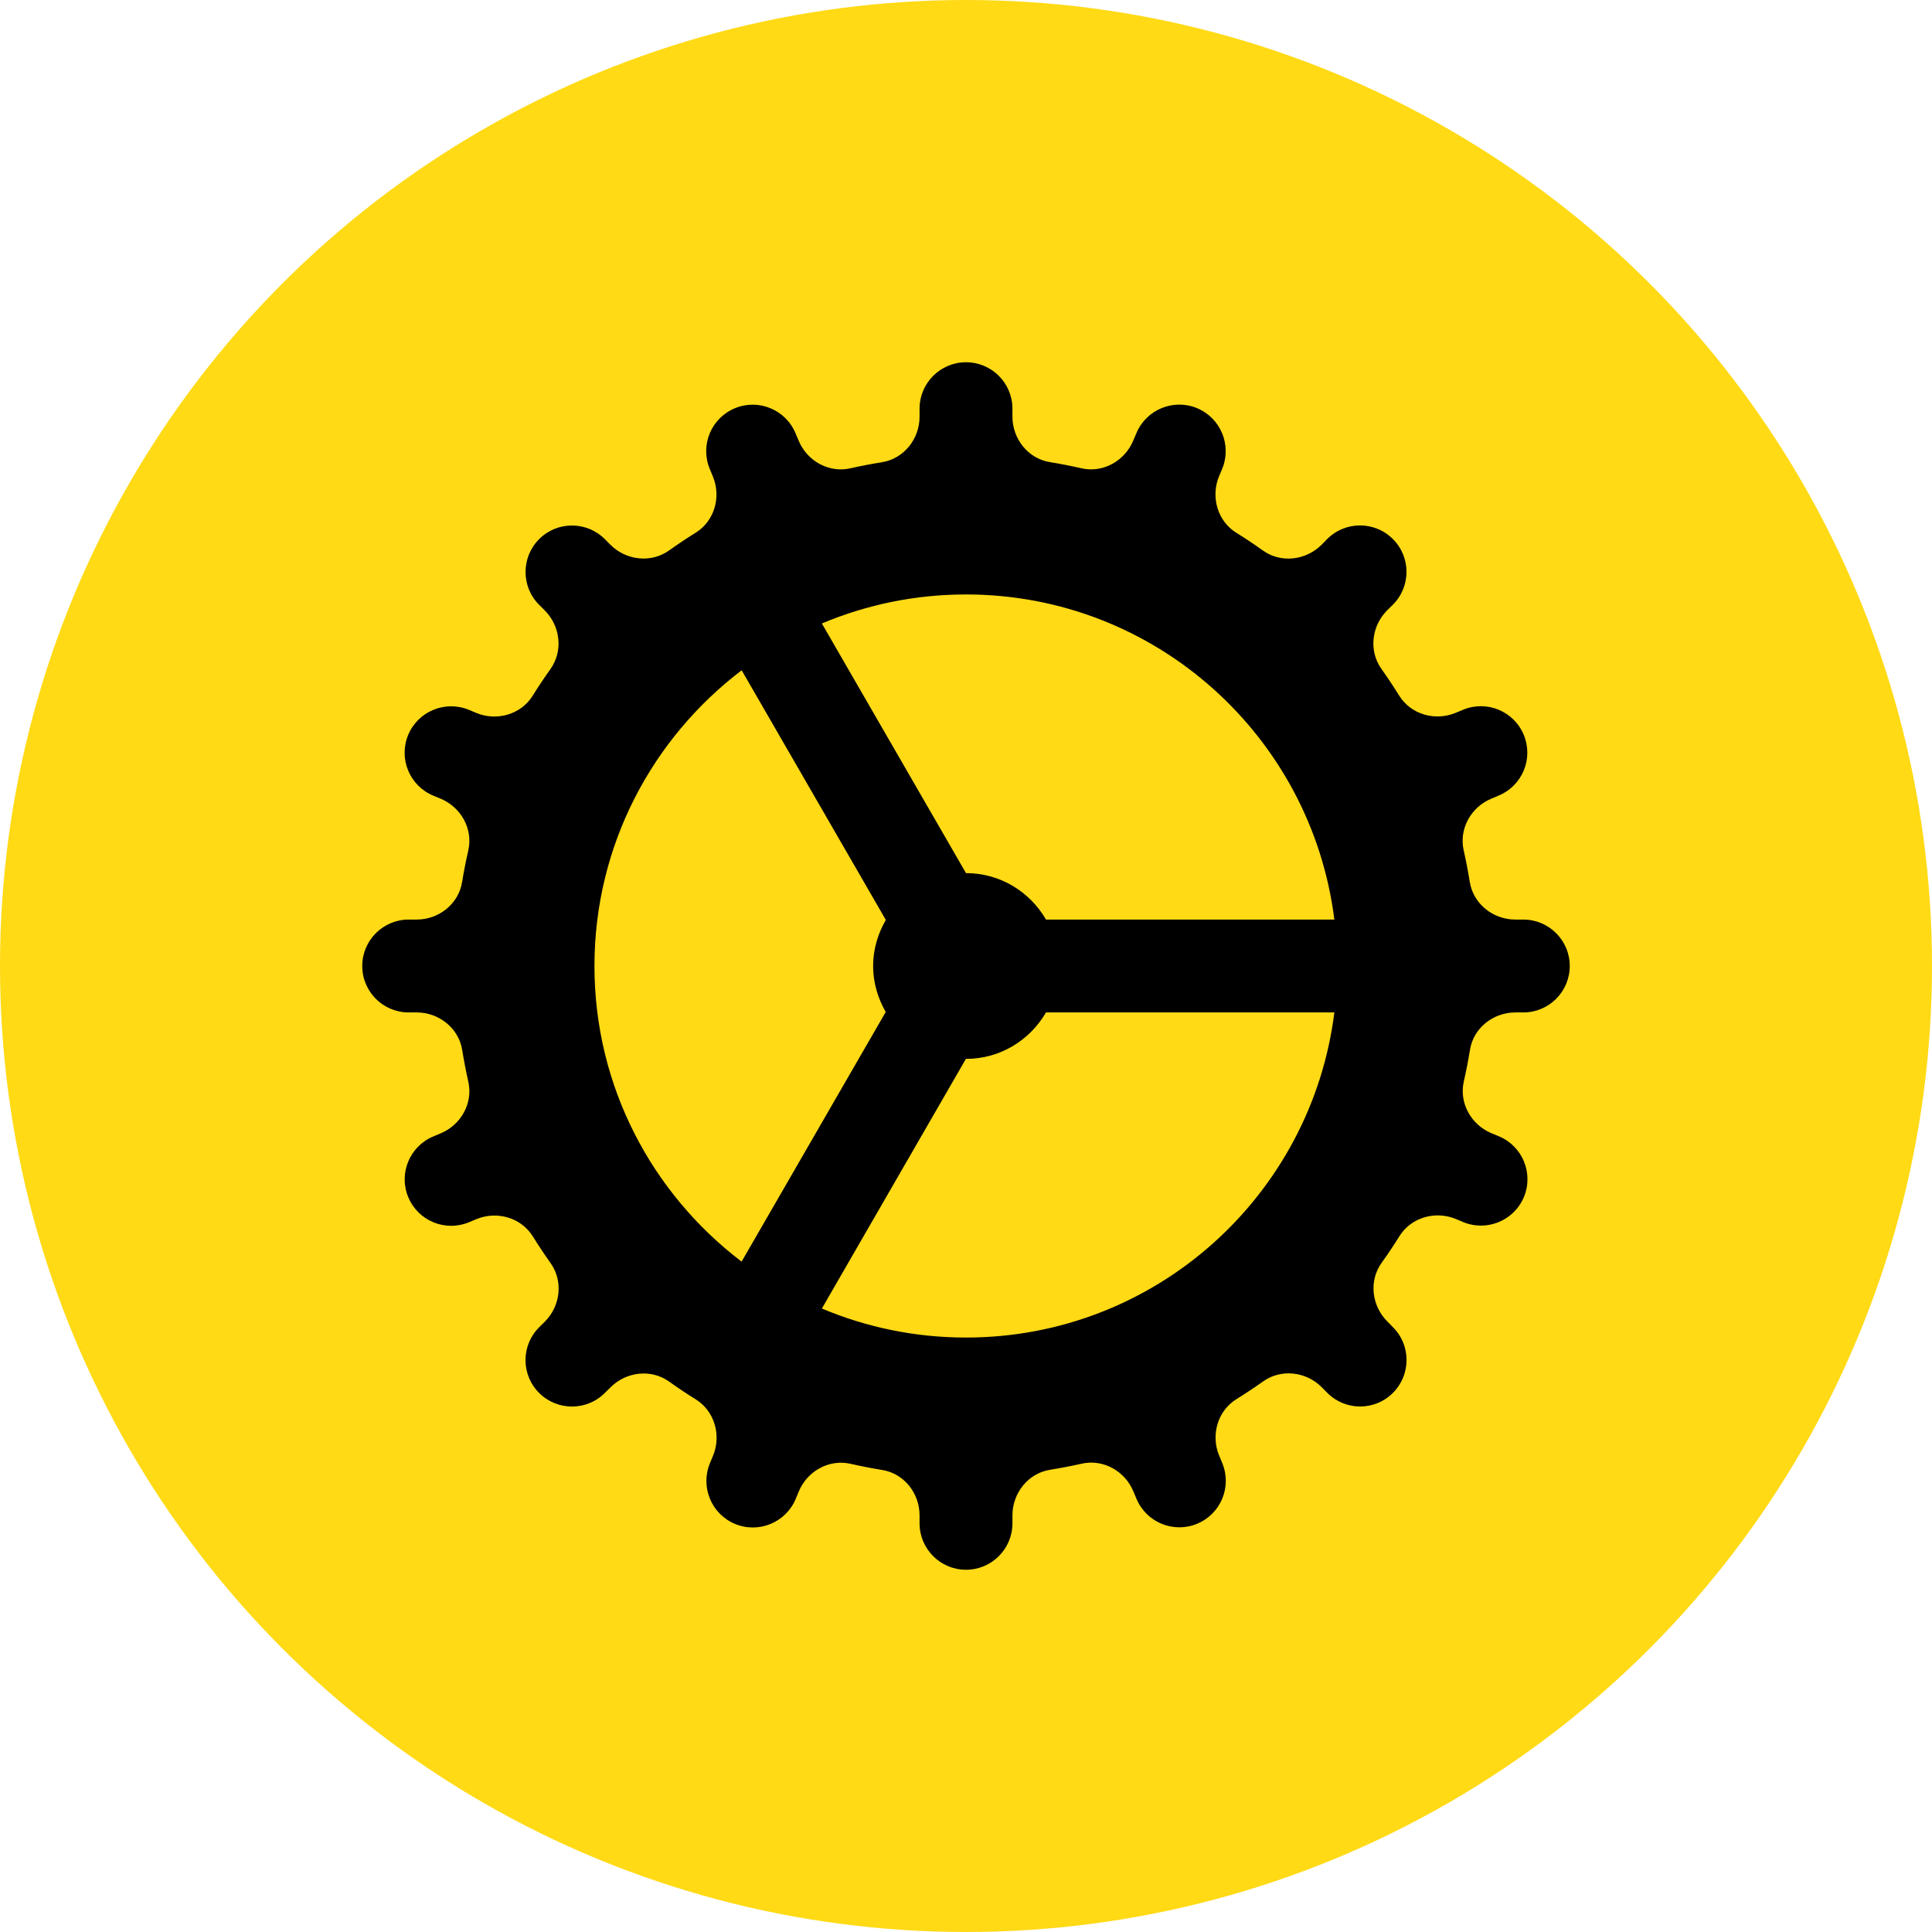 <?xml version="1.0" encoding="UTF-8"?> <svg xmlns="http://www.w3.org/2000/svg" width="80" height="80" viewBox="0 0 80 80" fill="none"><circle cx="40" cy="40" r="40" fill="#FFDA15"></circle><path d="M40 15C38.938 15 38.077 15.861 38.077 16.923V17.254C38.077 18.173 37.43 18.993 36.522 19.139C36.081 19.21 35.646 19.293 35.215 19.391C34.322 19.595 33.42 19.089 33.07 18.245L32.943 17.945C32.537 16.964 31.412 16.497 30.43 16.904C29.449 17.31 28.982 18.434 29.389 19.417L29.517 19.725C29.871 20.571 29.588 21.573 28.807 22.058C28.43 22.292 28.062 22.538 27.703 22.794C26.957 23.326 25.924 23.205 25.276 22.557L25.044 22.324C24.292 21.572 23.074 21.572 22.324 22.324C21.574 23.076 21.574 24.294 22.324 25.044L22.557 25.276C23.205 25.924 23.326 26.955 22.794 27.703C22.538 28.062 22.292 28.43 22.058 28.807C21.573 29.588 20.569 29.873 19.721 29.521L19.417 29.393C18.436 28.987 17.308 29.453 16.901 30.433C16.495 31.414 16.96 32.538 17.941 32.946L18.241 33.07C19.086 33.42 19.595 34.322 19.391 35.215C19.293 35.646 19.206 36.081 19.135 36.522C18.991 37.428 18.173 38.077 17.254 38.077H16.923C15.861 38.077 15 38.938 15 40C15 41.062 15.861 41.923 16.923 41.923H17.254C18.173 41.923 18.993 42.57 19.139 43.478C19.21 43.918 19.293 44.354 19.391 44.785C19.595 45.678 19.089 46.58 18.245 46.93L17.945 47.057C16.964 47.463 16.497 48.588 16.904 49.57C17.31 50.551 18.434 51.018 19.417 50.611L19.725 50.483C20.573 50.131 21.575 50.414 22.061 51.193C22.296 51.57 22.54 51.939 22.797 52.301C23.33 53.047 23.209 54.079 22.561 54.727L22.324 54.96C21.572 55.712 21.572 56.929 22.324 57.679C23.076 58.429 24.294 58.431 25.044 57.679L25.28 57.447C25.928 56.799 26.957 56.674 27.703 57.206C28.064 57.464 28.434 57.712 28.811 57.946C29.59 58.431 29.876 59.434 29.524 60.282L29.397 60.587C28.991 61.568 29.456 62.696 30.437 63.103C31.418 63.509 32.542 63.044 32.95 62.063L33.074 61.762C33.424 60.918 34.326 60.409 35.219 60.613C35.649 60.711 36.085 60.797 36.526 60.868C37.428 61.009 38.077 61.827 38.077 62.746V63.077C38.077 64.138 38.938 65 40 65C41.062 65 41.923 64.138 41.923 63.077V62.746C41.923 61.827 42.57 61.007 43.478 60.861C43.918 60.79 44.354 60.707 44.785 60.609C45.678 60.405 46.58 60.911 46.93 61.755L47.057 62.055C47.463 63.036 48.588 63.503 49.57 63.096C50.551 62.69 51.018 61.566 50.611 60.583L50.483 60.275C50.131 59.427 50.414 58.425 51.193 57.939C51.57 57.704 51.939 57.46 52.301 57.203C53.047 56.67 54.079 56.791 54.727 57.439L54.96 57.676C55.712 58.428 56.929 58.428 57.679 57.676C58.429 56.924 58.431 55.706 57.679 54.956L57.447 54.72C56.799 54.072 56.674 53.043 57.206 52.297C57.464 51.936 57.712 51.566 57.946 51.189C58.431 50.41 59.434 50.124 60.282 50.475L60.587 50.603C61.568 51.009 62.696 50.544 63.103 49.563C63.509 48.582 63.044 47.458 62.063 47.05L61.762 46.926C60.918 46.576 60.409 45.674 60.613 44.781C60.711 44.351 60.797 43.915 60.868 43.474C61.009 42.572 61.827 41.923 62.746 41.923H63.077C64.138 41.923 65 41.062 65 40C65 38.938 64.138 38.077 63.077 38.077H62.746C61.827 38.077 61.007 37.43 60.861 36.522C60.79 36.081 60.707 35.646 60.609 35.215C60.405 34.322 60.911 33.42 61.755 33.07L62.055 32.943C63.036 32.537 63.503 31.412 63.096 30.43C62.69 29.449 61.566 28.982 60.583 29.389L60.275 29.517C59.427 29.869 58.425 29.586 57.939 28.807C57.704 28.43 57.46 28.061 57.203 27.699C56.67 26.953 56.791 25.921 57.439 25.273L57.676 25.04C58.428 24.288 58.428 23.07 57.676 22.32C56.924 21.569 55.706 21.569 54.956 22.32L54.724 22.557C54.075 23.205 53.043 23.33 52.297 22.797C51.936 22.54 51.566 22.292 51.189 22.058C50.41 21.573 50.127 20.569 50.479 19.721L50.607 19.417C51.013 18.436 50.547 17.308 49.567 16.901C48.586 16.495 47.462 16.96 47.054 17.941L46.926 18.241C46.576 19.086 45.674 19.595 44.781 19.391C44.351 19.293 43.915 19.206 43.474 19.135C42.571 18.991 41.923 18.173 41.923 17.254V16.923C41.923 15.861 41.062 15 40 15ZM40 24.615C47.843 24.615 54.305 30.49 55.253 38.077H43.313C42.647 36.931 41.421 36.154 40 36.154L34.032 25.817C35.867 25.044 37.883 24.615 40 24.615ZM30.711 27.755L36.68 38.092C36.355 38.656 36.154 39.302 36.154 40C36.154 40.696 36.353 41.341 36.676 41.904L30.708 52.241C27.012 49.431 24.615 45 24.615 40C24.615 34.998 27.014 30.565 30.711 27.755ZM43.313 41.923H55.253C54.305 49.51 47.843 55.385 40 55.385C37.883 55.385 35.867 54.956 34.032 54.183L39.996 43.846H40C41.421 43.846 42.647 43.069 43.313 41.923Z" fill="black"></path></svg> 